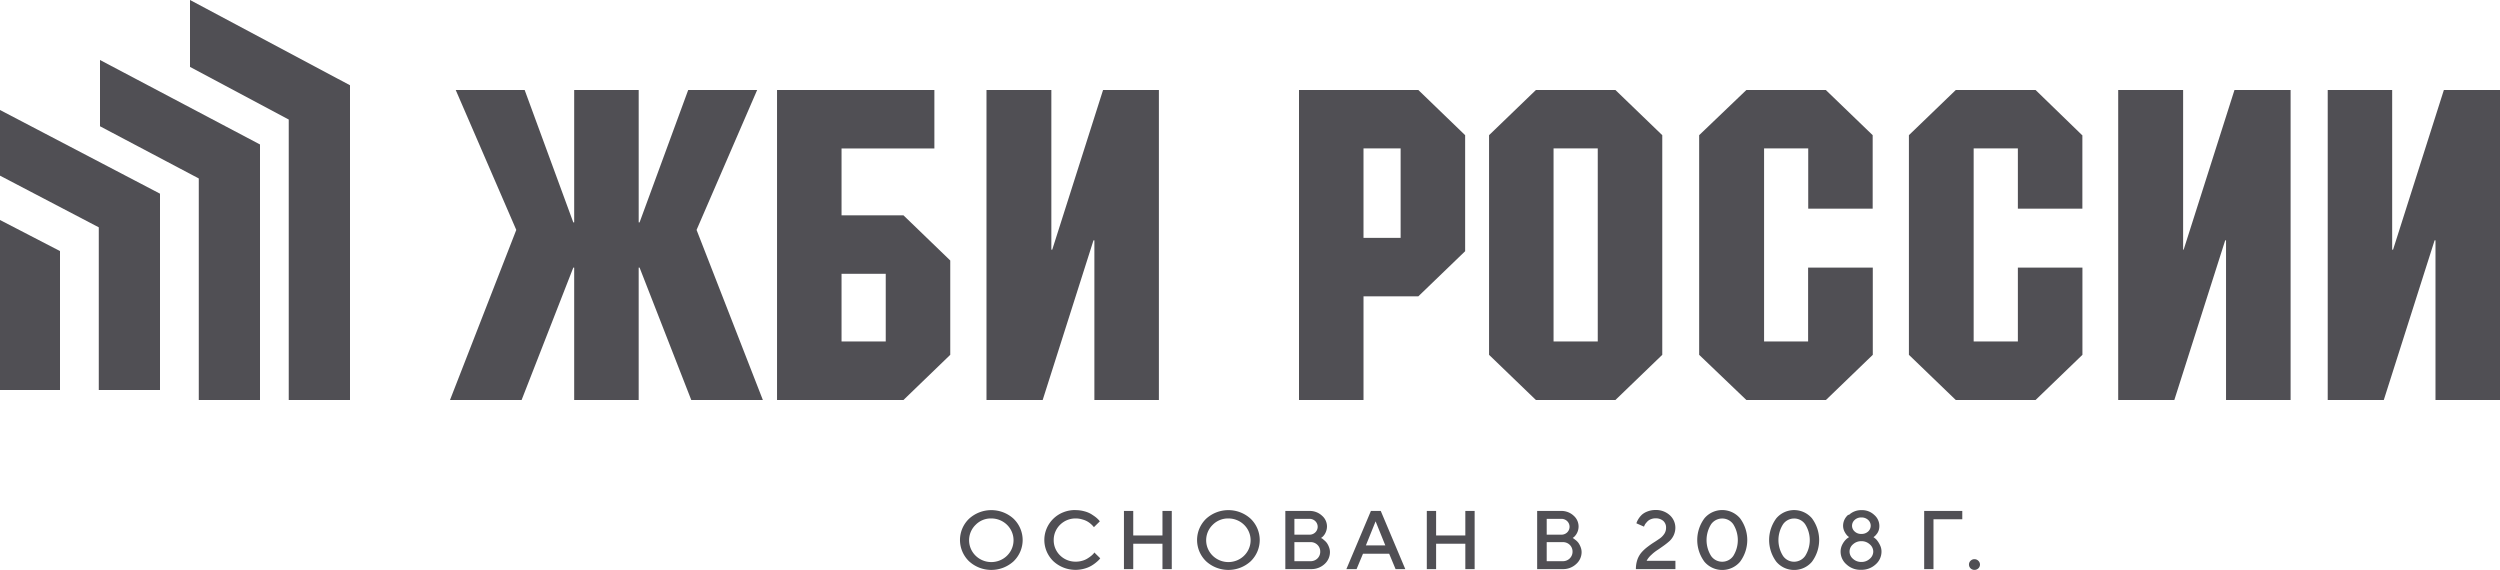 <svg width="250" height="57" fill="none" xmlns="http://www.w3.org/2000/svg"><path d="M63.869 9h-6.451v13.24h-.089L52.466 9h-6.894l6.056 13.992L45 40h7.16l5.17-13.24h.088V40h6.45V26.76h.09L69.127 40h7.159l-6.629-17.008L75.715 9H68.82l-4.863 13.24h-.088V9zm29.569 0H77.703v31h12.642l4.68-4.518v-9.433l-4.68-4.518h-6.191v-6.688h9.284V9zm-9.284 18.38h4.42v6.765h-4.42V27.38zM98.649 9v31h5.619l5.081-15.967h.089V40h6.451V9h-5.583l-5.082 15.967h-.089V9h-6.486zm47.865 4.518L141.834 9H129.9v31h6.451V29.633h5.483l4.68-4.512V13.518zm-6.451 1.325v8.947h-3.712v-8.947h3.712zm26.164-1.325L161.541 9h-7.95l-4.686 4.518v21.964L153.591 40h7.95l4.686-4.518V13.518zm-6.451 1.325v19.302h-4.42V14.843h4.42zm27.492-1.325L182.581 9h-7.944l-4.721 4.518v21.964L174.637 40h7.956l4.686-4.518v-8.723h-6.468v7.386h-4.403V14.843h4.415v6.026h6.445v-7.35zm20.946 0L203.557 9h-7.979l-4.687 4.518v21.964L195.578 40h7.979l4.686-4.518v-8.723h-6.456v7.386h-4.421V14.843h4.421v6.026h6.45v-7.35h-.023zM211.82 9v31h5.613l5.087-15.967h.083V40h6.457V9h-5.613l-5.082 15.967h-.053V9h-6.492zm20.952 0v31h5.607l5.082-15.967h.088V40H250V9h-5.613l-5.081 15.967h-.089V9h-6.445zM97.571 52.473a2.15 2.15 0 00-.294 2.754c.283.422.707.734 1.199.883a2.256 2.256 0 001.497-.066c.477-.19.871-.538 1.115-.983.244-.444.324-.959.225-1.454a2.175 2.175 0 00-.767-1.264 2.248 2.248 0 00-1.41-.498 2.125 2.125 0 00-1.565.628zm-.67 3.652a2.985 2.985 0 01-.667-.973 2.942 2.942 0 01.668-3.273 3.293 3.293 0 012.23-.866c.83 0 1.628.31 2.232.867a2.97 2.97 0 01.902 2.122 2.97 2.97 0 01-.902 2.123 3.292 3.292 0 01-2.231.867 3.29 3.29 0 01-2.231-.867zm10.669-5.112c.292 0 .583.038.865.116.241.061.473.155.687.28.178.116.338.22.475.33.105.087.204.18.296.28l.089.116-.593.582a.66.66 0 00-.071-.087 1.592 1.592 0 00-.213-.215 2.02 2.02 0 00-.872-.471 2.222 2.222 0 00-.663-.1 2.2 2.2 0 00-1.559.629c-.204.2-.366.44-.476.702-.11.262-.166.544-.164.828a2.1 2.1 0 00.635 1.536c.204.202.448.361.717.469.269.107.556.161.847.158a2.23 2.23 0 00.663-.093c.187-.05.365-.13.528-.233a3.31 3.31 0 00.367-.261c.085-.07.164-.146.237-.227l.066-.105.592.582-.1.128a3.602 3.602 0 01-.303.279 3.53 3.53 0 01-.498.349 2.84 2.84 0 01-.687.28 3.279 3.279 0 01-1.651.03 3.238 3.238 0 01-1.449-.775 3 3 0 01-.667-.973 2.936 2.936 0 010-2.3 3 3 0 011.692-1.63c.382-.148.792-.22 1.204-.21l.006.006zm9.607.081v5.817h-.931v-2.536h-2.922v2.536h-.93v-5.817h.93v2.455h2.922v-2.455h.931zm4.101 1.379a2.151 2.151 0 00-.294 2.754c.283.422.707.734 1.199.883a2.26 2.26 0 001.497-.066 2.206 2.206 0 001.115-.983c.244-.444.324-.959.225-1.454a2.175 2.175 0 00-.767-1.264 2.247 2.247 0 00-1.41-.498 2.158 2.158 0 00-1.565.628zm-.67 3.652a2.954 2.954 0 01-.667-3.273 3 3 0 01.667-.973 3.296 3.296 0 012.232-.866c.829 0 1.627.31 2.231.867a2.97 2.97 0 01.902 2.122 2.97 2.97 0 01-.902 2.123 3.292 3.292 0 01-2.231.867c-.829 0-1.627-.31-2.232-.867zm10.437.786h-2.512v-5.817h2.43c.454-.004.893.162 1.226.466a1.415 1.415 0 01.51 1.07c0 .223-.05.444-.148.645a1.263 1.263 0 01-.291.402l-.154.122.095.052c.036 0 .113.082.214.169.102.081.194.175.272.28.086.124.155.259.208.4.066.163.1.337.1.512a1.604 1.604 0 01-.545 1.198 1.928 1.928 0 01-1.363.5h-.042zm-1.606-.791h1.606a.97.97 0 00.697-.272.917.917 0 00.281-.682.917.917 0 00-.281-.682.95.95 0 00-.697-.272h-1.606v1.908zm1.482-4.235h-1.482v1.582h1.524a.813.813 0 00.569-.231.781.781 0 000-1.119.813.813 0 00-.569-.232h-.042zm3.716 5.026l2.454-5.817h.984l2.453 5.817h-.972l-.64-1.536h-2.619l-.641 1.536h-1.019zm2.922-4.776l-.972 2.408h1.944l-.972-2.408zm9.904-1.04v5.816h-.931v-2.536h-2.922v2.536h-.93v-5.817h.93v2.455h2.922v-2.455h.931zm8.789 5.816h-2.537v-5.817h2.412c.455-.004.894.162 1.227.466a1.433 1.433 0 01.071 2.117l-.154.122.089.052.22.169c.102.081.194.175.272.28.084.125.153.26.208.4.066.163.1.337.1.512a1.586 1.586 0 01-.551 1.198 1.894 1.894 0 01-1.357.5zm-1.582-.791h1.606a.975.975 0 00.694-.274.933.933 0 00.284-.68.935.935 0 00-.602-.888.968.968 0 00-.376-.066h-1.606v1.908zm1.481-4.235h-1.481v1.582h1.481a.813.813 0 00.57-.231.784.784 0 000-1.119.813.813 0 00-.57-.232zm11.374 5.026h-3.936c-.004-.333.05-.663.16-.977a2.29 2.29 0 01.439-.733c.18-.197.378-.376.593-.535a7.91 7.91 0 01.634-.442c.213-.134.409-.268.592-.396a1.75 1.75 0 00.433-.46 1.07 1.07 0 00.166-.581.89.89 0 00-.279-.698 1.139 1.139 0 00-.782-.256 1.2 1.2 0 00-.456.087.997.997 0 00-.332.21 3.995 3.995 0 00-.208.238c-.047.067-.086.14-.118.215l-.03.082-.758-.332a.82.82 0 01.047-.145 2.171 2.171 0 01.504-.721 1.78 1.78 0 01.551-.32c.255-.099.526-.148.8-.146a2.042 2.042 0 011.434.518 1.684 1.684 0 01.557 1.268 1.827 1.827 0 01-.586 1.32 6.909 6.909 0 01-.593.471c-.231.163-.433.308-.64.442-.212.14-.411.3-.593.477a2.097 2.097 0 00-.462.582h2.88v.832h-.017zm2.922-.733a3.636 3.636 0 010-4.35 2.29 2.29 0 01.795-.607 2.34 2.34 0 012.761.606c.47.632.723 1.393.723 2.175 0 .782-.253 1.544-.723 2.176a2.34 2.34 0 01-3.556 0zm2.88-.582a2.99 2.99 0 000-3.17 1.335 1.335 0 00-.481-.423 1.36 1.36 0 00-1.736.423 2.99 2.99 0 000 3.17c.123.178.288.323.481.424a1.365 1.365 0 001.255 0c.193-.101.358-.246.481-.424zm4.309.582a3.643 3.643 0 01-.724-2.175c0-.783.254-1.544.724-2.176a2.31 2.31 0 01.796-.604 2.346 2.346 0 012.76.604c.47.632.723 1.393.723 2.175 0 .782-.253 1.544-.723 2.176a2.312 2.312 0 01-.796.604 2.352 2.352 0 01-1.964 0 2.302 2.302 0 01-.796-.604zm2.88-.582a2.955 2.955 0 000-3.17 1.33 1.33 0 00-1.105-.576 1.353 1.353 0 00-1.106.576 2.955 2.955 0 000 3.17c.123.178.287.323.48.424a1.353 1.353 0 001.731-.424zm6.46-1.163a1.197 1.197 0 00-.835-.314 1.198 1.198 0 00-.842.314.945.945 0 00-.344.721.945.945 0 00.344.727c.227.21.53.322.842.314.309.007.609-.106.835-.314a.95.95 0 00.35-.727.948.948 0 00-.35-.721zm-.166-2.443a.945.945 0 00-.669-.244.941.941 0 00-.67.244.778.778 0 00-.267.582.765.765 0 00.267.581.927.927 0 00.67.239.947.947 0 00.669-.239.779.779 0 000-1.163zm-1.914-.5a1.797 1.797 0 011.268-.477 1.768 1.768 0 011.257.477 1.458 1.458 0 01.462 1.506c-.034.113-.084.22-.148.32-.055.077-.114.15-.178.221a.69.69 0 01-.154.134l-.053.047.089.063c.072.057.141.117.207.18a2.513 2.513 0 01.415.693c.059.16.089.33.089.5a1.686 1.686 0 01-.593 1.291c-.395.36-.919.553-1.458.535a2.01 2.01 0 01-1.446-.535 1.689 1.689 0 01-.593-1.29 1.56 1.56 0 01.208-.769c.109-.2.253-.379.426-.529l.214-.151a1.167 1.167 0 01-.166-.128 1.7 1.7 0 01-.267-.372 1.296 1.296 0 01-.166-.623 1.436 1.436 0 01.516-1.105l.071.012zm7.521 5.42v-5.816h3.811v.832h-2.88v4.985h-.931zm5.417-.831a.518.518 0 01.001.755.562.562 0 01-.777.001.52.52 0 01-.16-.378.5.5 0 01.16-.378.532.532 0 01.388-.162.552.552 0 01.388.162z" fill="#504F54"/><path fill-rule="evenodd" clip-rule="evenodd" d="M0 39h6V25.107L0 22v17z" fill="#504F54"/><path fill-rule="evenodd" clip-rule="evenodd" d="M9.878 39H16V19.368L0 11v6.565l9.878 5.168V39z" fill="#504F54"/><path fill-rule="evenodd" clip-rule="evenodd" d="M19.878 40H26V14.447L10 6v6.626l9.878 5.22V40z" fill="#504F54"/><path fill-rule="evenodd" clip-rule="evenodd" d="M28.874 40H35V8.526L19 0v6.689l9.874 5.264V40z" fill="#504F54"/></svg>